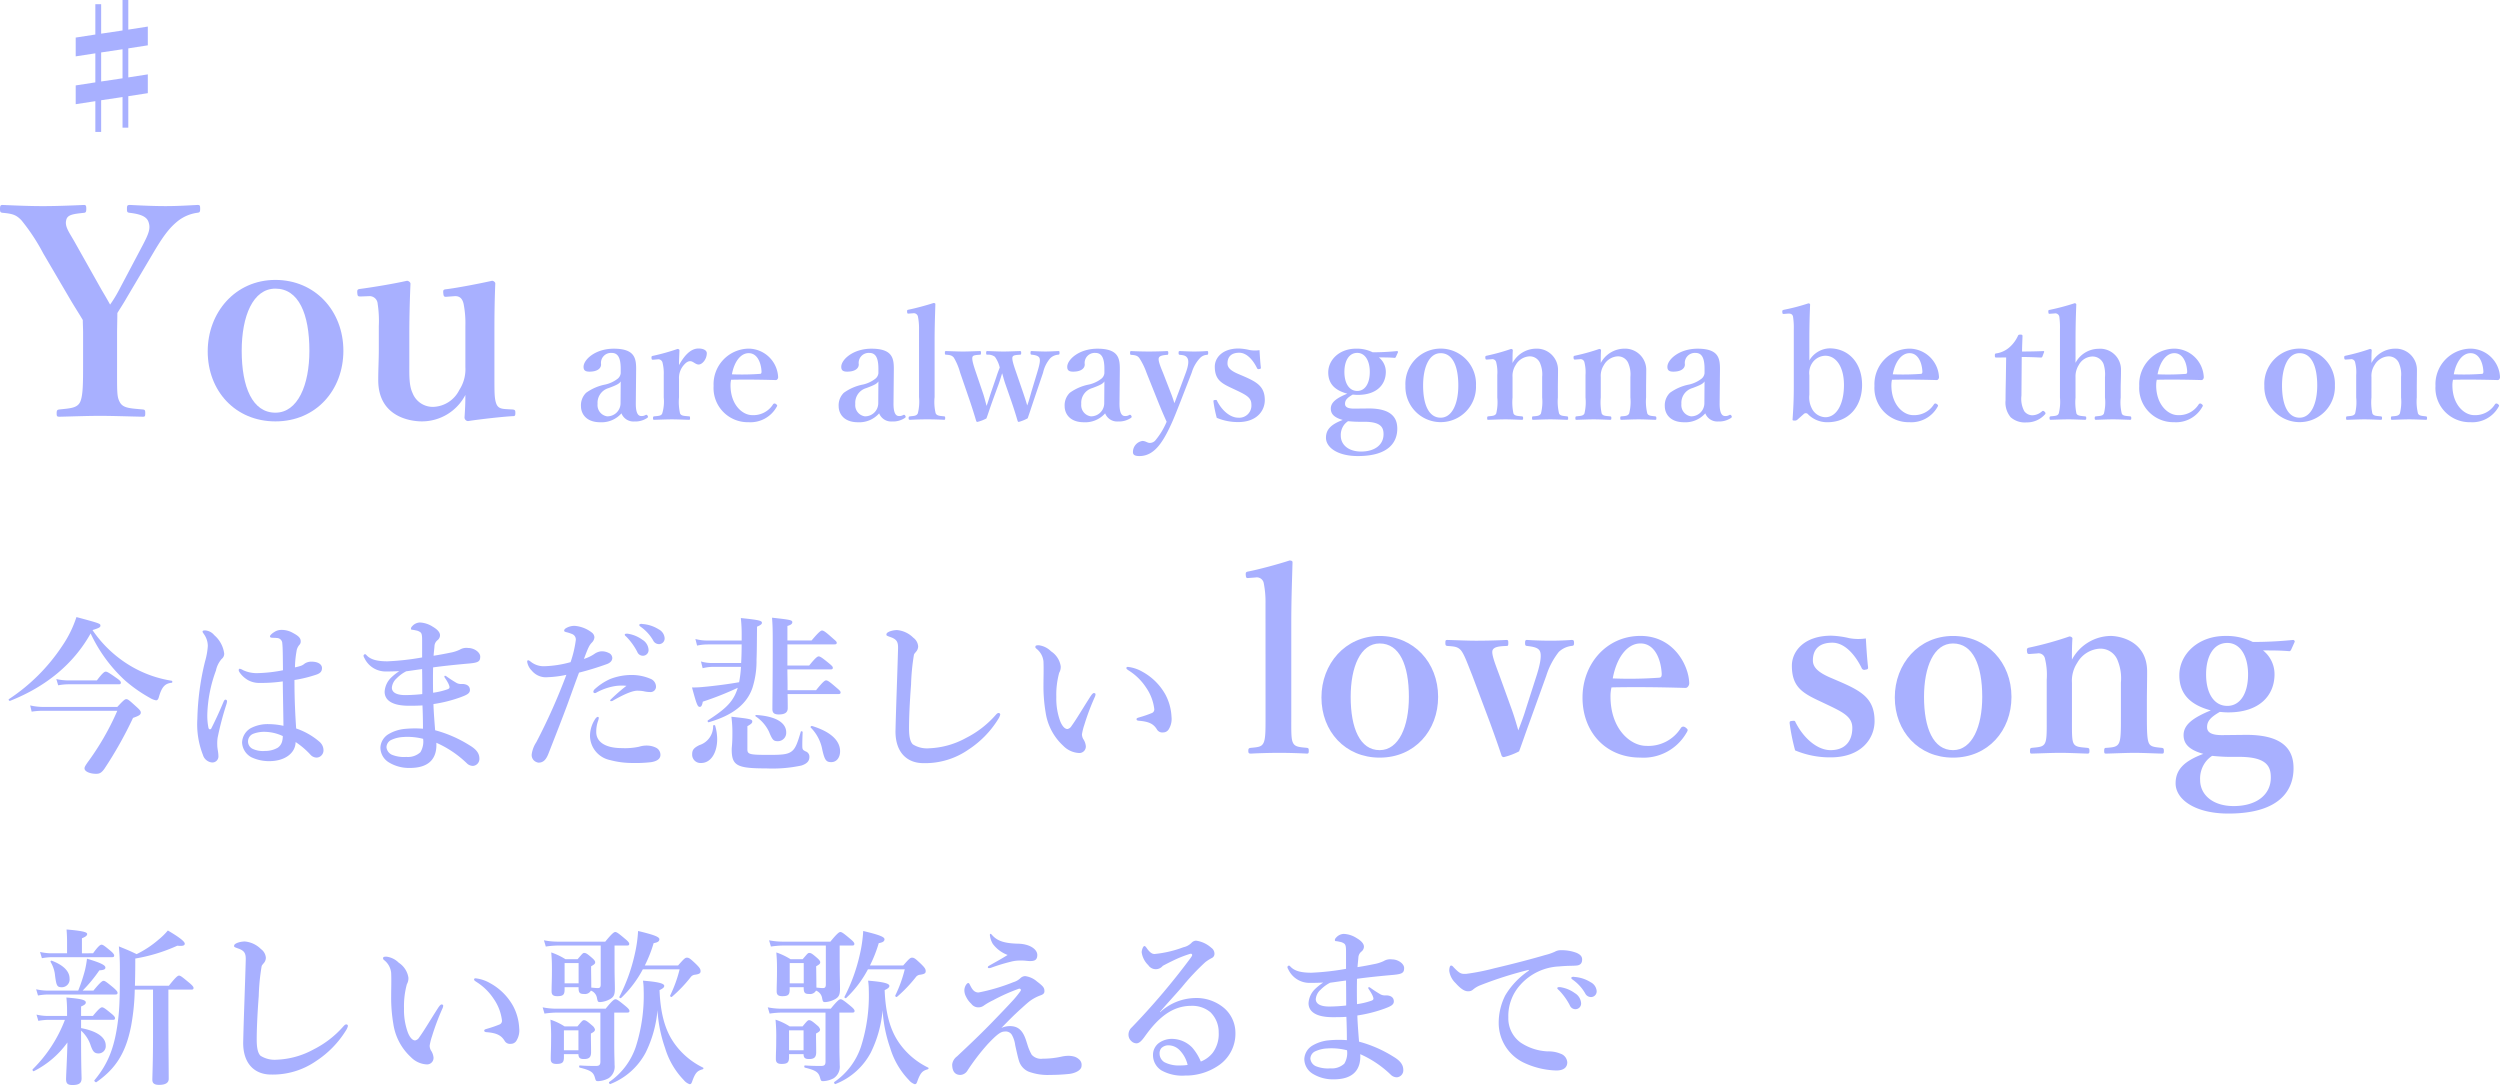 <svg xmlns="http://www.w3.org/2000/svg" width="430.296" height="186.753" viewBox="0 0 430.296 186.753">
  <g id="グループ_1402" data-name="グループ 1402" transform="translate(-45.783 -6069.345)">
    <path id="パス_23887" data-name="パス 23887" d="M20.084,1057.575c0-.7-.05-1.5-.05-2.15-.75-1.25-1.3-2.1-2.05-3.35l-4.75-8.1a34.083,34.083,0,0,0-3.751-5.7c-.9-.95-1.549-1.15-3.25-1.3-.35-.05-.45-.1-.45-.65,0-.6.1-.7.45-.7,2.351.1,4.651.2,6.951.2s4.8-.1,7.05-.2c.3,0,.4.1.4.649s-.1.651-.351.7c-1.85.2-2.9.3-3.1,1.25-.3,1.15.55,2.15,1.55,3.95l4.5,8c.651,1.1.951,1.6,1.5,2.6a20.829,20.829,0,0,0,1.451-2.351l4.15-7.85c1.1-2.1,1.4-2.95,1-4.05-.351-1-1.6-1.35-3.251-1.55-.35-.05-.449-.1-.449-.65,0-.6.05-.7.55-.7,1.9.1,4.1.2,6.1.2s3.551-.1,5.5-.2c.4,0,.45.1.45.649,0,.6-.1.651-.5.7a6.906,6.906,0,0,0-3.5,1.55c-1,.85-2,1.85-3.95,5.15l-4.65,7.85c-.651,1.151-1.1,1.8-1.651,2.7,0,.7-.049,2.65-.049,3.4v5.25c0,5-.05,5.7.45,6.651.55,1.1,1.8,1.1,4,1.3.349.05.4.15.4.65s-.051.6-.4.6c-2.551-.05-5.1-.15-7.4-.15-2.25,0-4.7.1-6.95.15-.45,0-.5-.1-.5-.6s.1-.6.45-.65c1.95-.2,3.1-.25,3.6-1.3.5-1.1.5-3.3.5-6.651Z" transform="translate(40 5068.998)" fill="#a8b0ff"/>
    <path id="パス_23888" data-name="パス 23888" d="M64.885,1060.725c0,6.7-4.65,12.151-11.7,12.151-6.9,0-11.651-5.251-11.651-12.051,0-6.7,4.75-12.3,11.651-12.3,6.8,0,11.7,5.3,11.7,12.2m-17.5,0c0,6.25,1.851,10.651,5.8,10.651,3.85,0,5.85-4.751,5.85-10.651,0-6.35-1.85-10.7-5.85-10.7-3.85,0-5.8,4.7-5.8,10.7" transform="translate(40 5068.998)" fill="#a8b0ff"/>
    <path id="パス_23889" data-name="パス 23889" d="M93.985,1070.825c.449.05.5.15.5.6,0,.5-.1.55-.45.55-1.851.1-5.8.55-7.7.85a.644.644,0,0,1-.6-.6c.1-1.45.149-2.5.149-3.9a8.434,8.434,0,0,1-7.5,4.55c-1.849,0-7.5-.7-7.5-7.1,0-1.9.1-3.45.1-5.351v-3.95a19.377,19.377,0,0,0-.2-3.85,1.4,1.4,0,0,0-1.551-1.3l-1.3.05c-.5,0-.6,0-.649-.55s0-.7.5-.75c2.25-.3,5.849-.9,8.05-1.4.25,0,.6.25.6.5-.15,3.55-.2,6.5-.2,8.75v5.25c0,1.751-.05,3.551.55,4.8a3.726,3.726,0,0,0,3.65,2.4,5.191,5.191,0,0,0,4.4-2.9,6.55,6.55,0,0,0,1.049-3.951v-7.05a17.518,17.518,0,0,0-.3-3.8c-.2-.9-.651-1.4-1.551-1.35l-1.35.1c-.45.05-.551-.05-.6-.6s0-.65.549-.7c2-.25,5.851-1,7.851-1.45.25,0,.55.25.55.45-.15,3.65-.15,6.55-.15,8.8v6.9c0,3.25,0,4.05.3,4.95.3.85.9.95,1.851,1Z" transform="translate(40 5068.998)" fill="#a8b0ff"/>
    <path id="パス_23890" data-name="パス 23890" d="M115.218,1069.665c-.027,1.664.337,2.288.935,2.288a1.3,1.3,0,0,0,.754-.182c.1-.052.234-.052.338.13s.1.26-.078.39a3.68,3.68,0,0,1-2.209.6,2.21,2.21,0,0,1-2.211-1.4,4.549,4.549,0,0,1-3.641,1.534c-2.547,0-3.328-1.586-3.328-2.756a3.007,3.007,0,0,1,.885-2.314,8.342,8.342,0,0,1,3.328-1.43,5.407,5.407,0,0,0,2.027-.936,1.406,1.406,0,0,0,.6-1.014v-.728c0-1.95-.494-2.756-1.56-2.756a1.725,1.725,0,0,0-1.82,1.976c0,.7-.65,1.248-2,1.248-.806,0-1.014-.312-1.014-.832,0-1.222,2-3.12,5.2-3.12,3.822,0,3.875,1.846,3.847,3.874Zm-2.6-3.666c-.261.39-.624.6-2.08,1.144a2.631,2.631,0,0,0-1.9,2.73,1.944,1.944,0,0,0,1.637,2.132,2.259,2.259,0,0,0,2.315-2.262Z" transform="translate(40 5068.998)" fill="#a8b0ff"/>
    <path id="パス_23891" data-name="パス 23891" d="M118.284,1062.255c-.285.026-.338,0-.363-.286s.025-.338.312-.39a36.822,36.822,0,0,0,4.16-1.17c.182,0,.338.1.338.234-.027.728-.078,1.508-.078,2.548.779-1.4,1.871-2.86,3.354-2.86.884,0,1.429.338,1.429.806,0,1.04-.779,1.95-1.4,1.95-.571,0-.936-.572-1.455-.572-.313,0-.676.13-1.2.78a3.358,3.358,0,0,0-.728,2.288v3.172a8.82,8.82,0,0,0,.182,2.756c.208.416.624.416,1.533.494.156,0,.183.052.183.338,0,.235-.052.26-.183.26-.987-.025-2.08-.078-2.938-.078-.883,0-2.08.053-3.042.078-.155,0-.208-.025-.208-.26,0-.286.053-.312.208-.338.781-.078,1.2-.078,1.378-.494a7.113,7.113,0,0,0,.26-2.756v-3.848a7.63,7.63,0,0,0-.207-2.132.744.744,0,0,0-.885-.572Z" transform="translate(40 5068.998)" fill="#a8b0ff"/>
    <path id="パス_23892" data-name="パス 23892" d="M131.518,1066.649c0,3.432,2.106,5.148,3.719,5.148a3.985,3.985,0,0,0,3.613-1.872.316.316,0,0,1,.26-.13.467.467,0,0,1,.234.1c.1.078.209.182.209.26a.806.806,0,0,1-.13.286,5.158,5.158,0,0,1-4.811,2.574,5.879,5.879,0,0,1-6.006-6.24,6.129,6.129,0,0,1,6.032-6.422,5.135,5.135,0,0,1,5.071,4.836.56.56,0,0,1-.13.442c-.131.156-.235.13-.391.13-2.625-.078-5.252-.1-7.566-.052a3.926,3.926,0,0,0-.1.936m5.1-1.95c.209-.026.234-.182.234-.416-.078-1.456-.7-3.146-2.21-3.146-1.4,0-2.5,1.508-2.885,3.64a43.322,43.322,0,0,0,4.861-.078" transform="translate(40 5068.998)" fill="#a8b0ff"/>
    <path id="パス_23893" data-name="パス 23893" d="M159.573,1069.665c-.027,1.664.337,2.288.935,2.288a1.3,1.3,0,0,0,.754-.182c.1-.052.234-.052.338.13s.1.26-.078.39a3.68,3.68,0,0,1-2.209.6,2.21,2.21,0,0,1-2.211-1.4,4.549,4.549,0,0,1-3.641,1.534c-2.547,0-3.328-1.586-3.328-2.756a3.007,3.007,0,0,1,.885-2.314,8.342,8.342,0,0,1,3.328-1.43,5.407,5.407,0,0,0,2.027-.936,1.406,1.406,0,0,0,.6-1.014v-.728c0-1.95-.494-2.756-1.56-2.756a1.725,1.725,0,0,0-1.82,1.976c0,.7-.65,1.248-2,1.248-.806,0-1.014-.312-1.014-.832,0-1.222,2-3.12,5.2-3.12,3.822,0,3.875,1.846,3.847,3.874Zm-2.6-3.666c-.261.39-.624.6-2.08,1.144a2.631,2.631,0,0,0-1.9,2.73,1.944,1.944,0,0,0,1.637,2.132,2.259,2.259,0,0,0,2.315-2.262Z" transform="translate(40 5068.998)" fill="#a8b0ff"/>
    <path id="パス_23894" data-name="パス 23894" d="M163.965,1057a10.209,10.209,0,0,0-.182-2.132.732.732,0,0,0-.857-.6l-.7.052c-.234.026-.285,0-.312-.286-.026-.312.027-.338.261-.39,1.065-.208,3.016-.728,4.289-1.144.182,0,.313.052.313.182-.053,1.95-.131,3.848-.131,6.4v9.62a8.216,8.216,0,0,0,.182,2.782c.208.416.624.443,1.456.52.157.027.182.079.182.312,0,.261-.051.287-.207.287-.963-.052-1.977-.079-2.834-.079-.91,0-2,.027-2.965.079-.234,0-.285-.052-.285-.287s.051-.285.26-.312c.8-.077,1.117-.1,1.326-.52a8.332,8.332,0,0,0,.207-2.782Z" transform="translate(40 5068.998)" fill="#a8b0ff"/>
    <path id="パス_23895" data-name="パス 23895" d="M181.906,1068c.286.858.468,1.378.676,2.132.286-.728.442-1.378.727-2.366l.989-3.276c.442-1.456.572-2.132.39-2.548-.181-.364-.754-.494-1.326-.546-.156-.026-.208-.052-.208-.313,0-.285.052-.312.208-.312.624.027,1.639.079,2.365.079.7,0,1.535-.052,2.237-.079.156,0,.182.053.182.312s-.052.287-.208.313a2.17,2.17,0,0,0-1.4.624,5.654,5.654,0,0,0-1.223,2.47l-1.611,4.758c-.494,1.482-.676,2.054-1.04,3.094a6.733,6.733,0,0,1-1.534.624c-.078,0-.157-.052-.208-.208-.234-.78-.443-1.534-1.066-3.354l-1.041-2.99c-.285-.832-.389-1.352-.545-1.82-.156.468-.26.884-.547,1.716l-1.091,2.99c-.624,1.742-.754,2.236-1.067,3.068a6.643,6.643,0,0,1-1.559.6c-.1,0-.157-.052-.208-.182-.286-.962-.573-1.9-1.067-3.38l-1.689-4.914a10.49,10.49,0,0,0-1.092-2.6c-.338-.39-.65-.442-1.326-.494-.156,0-.209-.026-.209-.338,0-.26.053-.287.234-.287.963.027,2.029.079,2.861.079.962,0,1.923-.052,2.938-.079.129,0,.182.027.182.312,0,.261-.053.313-.157.313-.7.052-1.195.078-1.3.364-.157.39.13,1.352.6,2.73l1.248,3.666c.234.728.389,1.378.572,2.054.26-.676.442-1.352.727-2.21l.937-2.73c.286-.884.416-1.17.6-1.664a5.115,5.115,0,0,0-.832-1.846,1.927,1.927,0,0,0-1.326-.364c-.131,0-.182-.052-.182-.313s.051-.312.208-.312c.962.027,1.95.079,2.782.079.858,0,1.9-.052,2.834-.079.156,0,.208.053.208.312s-.052.313-.208.313c-.728.052-1.144.078-1.275.364-.156.338.131,1.3.625,2.7Z" transform="translate(40 5068.998)" fill="#a8b0ff"/>
    <path id="パス_23896" data-name="パス 23896" d="M198.468,1069.665c-.026,1.664.338,2.288.935,2.288a1.3,1.3,0,0,0,.754-.182c.1-.052.234-.052.338.13s.105.26-.077.39a3.684,3.684,0,0,1-2.21.6,2.211,2.211,0,0,1-2.211-1.4,4.548,4.548,0,0,1-3.64,1.534c-2.548,0-3.328-1.586-3.328-2.756a3.013,3.013,0,0,1,.884-2.314,8.356,8.356,0,0,1,3.328-1.43,5.422,5.422,0,0,0,2.028-.936,1.4,1.4,0,0,0,.6-1.014v-.728c0-1.95-.494-2.756-1.561-2.756a1.726,1.726,0,0,0-1.82,1.976c0,.7-.65,1.248-2,1.248-.806,0-1.013-.312-1.013-.832,0-1.222,2-3.12,5.2-3.12,3.822,0,3.875,1.846,3.849,3.874Zm-2.6-3.666c-.26.39-.625.6-2.08,1.144a2.631,2.631,0,0,0-1.9,2.73,1.944,1.944,0,0,0,1.639,2.132,2.259,2.259,0,0,0,2.314-2.262Z" transform="translate(40 5068.998)" fill="#a8b0ff"/>
    <path id="パス_23897" data-name="パス 23897" d="M209,1069.379c-.623,1.586-1.144,2.938-1.689,4.108-1.483,3.2-2.965,5.356-5.409,5.356-.884,0-1.118-.26-1.118-.7a1.935,1.935,0,0,1,1.612-1.9c.6,0,.833.338,1.3.338a1.257,1.257,0,0,0,1.015-.52,12.586,12.586,0,0,0,1.871-3.12c-.52-1.17-.91-2.054-1.482-3.484l-1.976-4.94a11.617,11.617,0,0,0-1.248-2.548c-.286-.364-.6-.494-1.378-.546-.13,0-.208-.026-.208-.338,0-.26.052-.312.208-.312.988.052,2.158.078,3.016.078.91,0,2.132-.026,3.121-.078.156,0,.233.052.233.312,0,.312-.077.338-.208.338-.7.052-1.248.156-1.4.468-.182.364.1,1.2.7,2.626l1.352,3.484a17.914,17.914,0,0,1,.6,1.742c.208-.468.338-.884.7-1.82l1.275-3.432c.494-1.352.519-2.106.26-2.522-.235-.39-.6-.494-1.274-.546-.183-.026-.234-.078-.234-.338s.051-.312.259-.312c.7.026,1.69.078,2.393.078.754,0,1.482-.026,2.209-.078.183,0,.234.026.234.312s-.051.312-.234.338a1.778,1.778,0,0,0-1.144.52,6.254,6.254,0,0,0-1.456,2.548Z" transform="translate(40 5068.998)" fill="#a8b0ff"/>
    <path id="パス_23898" data-name="パス 23898" d="M217.889,1067.195c-1.9-.884-3.017-1.508-3.017-3.744,0-1.456,1.222-3.12,4.109-3.12a9.271,9.271,0,0,1,1.871.26,5.343,5.343,0,0,0,1.717.026c.051.91.13,2.158.234,3.016,0,.156-.053.208-.287.234a.3.3,0,0,1-.389-.182c-.7-1.43-1.795-2.626-3.043-2.626-1.456,0-2.027.78-2.027,1.846,0,.728.571,1.274,1.949,1.846l.91.39c2.262.988,3.563,1.768,3.563,4.082,0,1.794-1.352,3.77-4.576,3.77a9.337,9.337,0,0,1-3.693-.728,21.2,21.2,0,0,1-.571-2.834c0-.182.025-.208.26-.234.26-.026.285-.026.363.156.858,1.69,2.289,2.886,3.641,2.886a2.091,2.091,0,0,0,2.261-2.314c0-1.118-.883-1.586-2.392-2.314Z" transform="translate(40 5068.998)" fill="#a8b0ff"/>
    <path id="パス_23899" data-name="パス 23899" d="M241.237,1070.653c4.523-.052,5.044,2.054,5.044,3.484,0,2.106-1.248,4.706-6.787,4.706-3.484,0-5.486-1.482-5.486-3.146,0-1.43.885-2.314,2.887-3.068-1.586-.442-2.055-1.118-2.055-1.95,0-1.066.936-1.794,2.834-2.574-1.924-.52-3.275-1.534-3.275-3.666s1.9-4.082,4.783-4.082a6.131,6.131,0,0,1,2.86.624,41.19,41.19,0,0,0,4.187-.208.177.177,0,0,1,.181.182l-.363.806c-.053.1-.1.182-.209.182-.935-.078-1.664-.078-2.73-.078a3.153,3.153,0,0,1,1.2,2.47c0,2.236-1.586,3.978-4.811,3.978-.312,0-.624-.026-.884-.052-.883.52-1.326.91-1.326,1.586,0,.624.6.832,1.56.832Zm-1.664,2.288c-.547,0-1.248-.052-1.768-.1a3.038,3.038,0,0,0-.547.468,2.893,2.893,0,0,0-.7,2.028c0,1.586,1.352,2.73,3.483,2.73,2.445,0,3.874-1.222,3.874-2.964,0-1.092-.338-2.158-3.3-2.158Zm-2.393-8.58c0,1.976.832,3.276,2.211,3.276,1.326,0,2.158-1.274,2.158-3.276,0-1.95-.832-3.276-2.158-3.276-1.431,0-2.211,1.378-2.211,3.276" transform="translate(40 5068.998)" fill="#a8b0ff"/>
    <path id="パス_23900" data-name="パス 23900" d="M259.827,1066.7a6.075,6.075,0,1,1-12.143.052,6.079,6.079,0,1,1,12.143-.052m-9.1,0c0,3.25.961,5.538,3.016,5.538,2,0,3.042-2.47,3.042-5.538,0-3.3-.962-5.564-3.042-5.564-2,0-3.016,2.444-3.016,5.564" transform="translate(40 5068.998)" fill="#a8b0ff"/>
    <path id="パス_23901" data-name="パス 23901" d="M261.8,1062.229c-.261.026-.339,0-.364-.286s.025-.338.312-.39a35.119,35.119,0,0,0,4.108-1.144c.156,0,.312.1.312.208-.053.728-.053,1.534-.053,2.21a4.644,4.644,0,0,1,4.032-2.47,3.646,3.646,0,0,1,3.8,3.718c0,.962-.026,2.262-.026,2.886v1.794a8.58,8.58,0,0,0,.208,2.756c.183.39.6.416,1.353.494.156.026.207.078.207.312s-.026.287-.207.287c-.963-.026-1.951-.079-2.834-.079-.91,0-1.977.053-2.965.079-.182,0-.207-.052-.207-.287,0-.259.051-.312.207-.312.7-.051,1.118-.078,1.326-.494a8.112,8.112,0,0,0,.208-2.756v-3.536a4.882,4.882,0,0,0-.311-2.236,1.912,1.912,0,0,0-1.9-1.3,2.9,2.9,0,0,0-2.34,1.482,3.4,3.4,0,0,0-.547,2.08v3.51a9.274,9.274,0,0,0,.157,2.756c.209.416.625.416,1.429.494.183.026.235.053.235.312s-.052.287-.235.287c-.909-.026-1.923-.079-2.781-.079-.935,0-2,.053-2.99.079-.156,0-.182-.052-.182-.287,0-.259.052-.286.182-.312.754-.078,1.17-.078,1.378-.494a8.383,8.383,0,0,0,.182-2.756v-3.848a7.05,7.05,0,0,0-.182-2.184.679.679,0,0,0-.806-.546Z" transform="translate(40 5068.998)" fill="#a8b0ff"/>
    <path id="パス_23902" data-name="パス 23902" d="M276.987,1062.229c-.261.026-.338,0-.365-.286s.027-.338.312-.39a35.184,35.184,0,0,0,4.109-1.144c.155,0,.311.1.311.208-.052.728-.052,1.534-.052,2.21a4.643,4.643,0,0,1,4.031-2.47,3.647,3.647,0,0,1,3.8,3.718c0,.962-.028,2.262-.028,2.886v1.794a8.6,8.6,0,0,0,.209,2.756c.182.39.6.416,1.352.494.156.026.208.078.208.312s-.027.287-.208.287c-.962-.026-1.949-.079-2.834-.079-.91,0-1.977.053-2.965.079-.182,0-.207-.052-.207-.287,0-.259.052-.312.207-.312.7-.051,1.119-.078,1.326-.494a8.075,8.075,0,0,0,.209-2.756v-3.536a4.869,4.869,0,0,0-.312-2.236,1.911,1.911,0,0,0-1.9-1.3,2.9,2.9,0,0,0-2.34,1.482,3.4,3.4,0,0,0-.546,2.08v3.51a9.235,9.235,0,0,0,.157,2.756c.208.416.624.416,1.43.494.182.026.234.053.234.312s-.052.287-.234.287c-.91-.026-1.924-.079-2.783-.079-.935,0-2,.053-2.99.079-.156,0-.182-.052-.182-.287,0-.259.053-.286.182-.312.754-.078,1.17-.078,1.379-.494a8.424,8.424,0,0,0,.181-2.756v-3.848a7.088,7.088,0,0,0-.181-2.184.68.68,0,0,0-.807-.546Z" transform="translate(40 5068.998)" fill="#a8b0ff"/>
    <path id="パス_23903" data-name="パス 23903" d="M301.764,1069.665c-.026,1.664.338,2.288.936,2.288a1.3,1.3,0,0,0,.754-.182c.1-.052.233-.052.339.13s.1.26-.078.39a3.69,3.69,0,0,1-2.211.6,2.211,2.211,0,0,1-2.21-1.4,4.551,4.551,0,0,1-3.64,1.534c-2.549,0-3.328-1.586-3.328-2.756a3.01,3.01,0,0,1,.884-2.314,8.349,8.349,0,0,1,3.328-1.43,5.439,5.439,0,0,0,2.028-.936,1.4,1.4,0,0,0,.6-1.014v-.728c0-1.95-.494-2.756-1.561-2.756a1.726,1.726,0,0,0-1.82,1.976c0,.7-.649,1.248-2,1.248-.8,0-1.013-.312-1.013-.832,0-1.222,2-3.12,5.2-3.12,3.821,0,3.873,1.846,3.847,3.874Zm-2.6-3.666c-.26.39-.624.6-2.08,1.144a2.632,2.632,0,0,0-1.9,2.73,1.945,1.945,0,0,0,1.639,2.132,2.26,2.26,0,0,0,2.315-2.262Z" transform="translate(40 5068.998)" fill="#a8b0ff"/>
    <path id="パス_23904" data-name="パス 23904" d="M317.207,1062.385a4.182,4.182,0,0,1,3.459-2.08c3.353,0,5.615,2.574,5.615,6.292,0,3.64-2.236,6.422-5.953,6.422a4.619,4.619,0,0,1-3.433-1.456.507.507,0,0,0-.6,0l-1.144,1.014a.66.66,0,0,1-.52.156c-.285,0-.338-.052-.312-.234.13-1.872.208-3.276.208-5.746v-9.672a12.581,12.581,0,0,0-.13-2.237c-.1-.442-.416-.546-.858-.52l-.65.053c-.26.025-.312,0-.338-.312-.026-.287.026-.312.234-.391a34.665,34.665,0,0,0,4.264-1.118c.156,0,.287.1.287.208-.078,1.794-.131,3.823-.131,6.371Zm0,5.9a4.111,4.111,0,0,0,.391,2.288,2.7,2.7,0,0,0,2.365,1.586c1.925,0,3.2-2.262,3.2-5.538,0-3.25-1.431-5.044-3.2-5.044a2.788,2.788,0,0,0-2.314,1.326,3.058,3.058,0,0,0-.442,2.028Z" transform="translate(40 5068.998)" fill="#a8b0ff"/>
    <path id="パス_23905" data-name="パス 23905" d="M331.324,1066.649c0,3.432,2.108,5.148,3.719,5.148a3.987,3.987,0,0,0,3.614-1.872.316.316,0,0,1,.26-.13.461.461,0,0,1,.233.1c.106.078.209.182.209.26a.806.806,0,0,1-.13.286,5.156,5.156,0,0,1-4.81,2.574,5.88,5.88,0,0,1-6.007-6.24,6.129,6.129,0,0,1,6.033-6.422,5.136,5.136,0,0,1,5.071,4.836.558.558,0,0,1-.131.442c-.129.156-.235.13-.39.13-2.626-.078-5.253-.1-7.566-.052a3.866,3.866,0,0,0-.1.936m5.1-1.95c.208-.026.233-.182.233-.416-.077-1.456-.7-3.146-2.209-3.146-1.4,0-2.5,1.508-2.886,3.64a43.34,43.34,0,0,0,4.862-.078" transform="translate(40 5068.998)" fill="#a8b0ff"/>
    <path id="パス_23906" data-name="パス 23906" d="M349.42,1061.891c-.234,0-.285-.052-.285-.364,0-.26.025-.338.31-.364a4.418,4.418,0,0,0,2.289-1.118,5.837,5.837,0,0,0,1.352-1.846c.078-.208.156-.26.442-.26.312,0,.365.078.365.26-.027.858-.078,1.846-.078,2.652,1.169,0,2.6-.026,3.691-.078.1,0,.131.078.1.182l-.286.754a.257.257,0,0,1-.259.182c-.963-.052-2.184-.1-3.3-.1l-.051,6.656a4.483,4.483,0,0,0,.493,2.678,1.744,1.744,0,0,0,1.4.7,2.565,2.565,0,0,0,1.665-.7c.129-.1.259-.078.416.078s.259.286.051.494a4.135,4.135,0,0,1-3.146,1.352,3.681,3.681,0,0,1-2.73-.883,3.936,3.936,0,0,1-.883-2.913c0-1.248.025-2.418.051-3.666l.052-3.718Z" transform="translate(40 5068.998)" fill="#a8b0ff"/>
    <path id="パス_23907" data-name="パス 23907" d="M363.018,1062.8a4.513,4.513,0,0,1,3.927-2.418,3.59,3.59,0,0,1,3.9,3.692c0,1.43-.051,2.262-.051,2.938v1.768a8.079,8.079,0,0,0,.182,2.73c.156.416.65.416,1.43.494.156.026.208.078.208.312,0,.26-.052.286-.234.286-.988-.026-2.029-.078-2.886-.078-.962,0-1.95.052-2.912.078-.209,0-.26-.026-.26-.286s.051-.286.234-.312c.754-.078,1.17-.078,1.352-.494a7.673,7.673,0,0,0,.181-2.73v-3.536a5.929,5.929,0,0,0-.234-2.21,2.031,2.031,0,0,0-1.975-1.326,2.762,2.762,0,0,0-2.314,1.482,3.676,3.676,0,0,0-.547,2.08v3.51a9.312,9.312,0,0,0,.156,2.73c.156.364.573.416,1.43.494.209.026.261.052.261.286,0,.26-.052.312-.261.312-.961-.026-1.9-.078-2.756-.078-.935,0-2.08.052-3.094.078-.156,0-.208-.052-.208-.312,0-.208.052-.26.208-.286.807-.078,1.2-.078,1.378-.494a8.1,8.1,0,0,0,.208-2.73v-11.752a14.327,14.327,0,0,0-.1-2.106.71.71,0,0,0-.859-.624l-.727.052c-.26.026-.287,0-.313-.312-.025-.286,0-.312.26-.364a40.642,40.642,0,0,0,4.291-1.145c.1,0,.26.13.26.208-.078,1.925-.131,3.823-.131,6.345Z" transform="translate(40 5068.998)" fill="#a8b0ff"/>
    <path id="パス_23908" data-name="パス 23908" d="M376.9,1066.649c0,3.432,2.106,5.148,3.718,5.148a3.988,3.988,0,0,0,3.614-1.872.319.319,0,0,1,.26-.13.467.467,0,0,1,.234.1c.1.078.208.182.208.26a.8.8,0,0,1-.129.286,5.158,5.158,0,0,1-4.811,2.574,5.879,5.879,0,0,1-6.006-6.24,6.129,6.129,0,0,1,6.031-6.422,5.135,5.135,0,0,1,5.071,4.836.566.566,0,0,1-.128.442c-.132.156-.236.13-.392.13-2.625-.078-5.252-.1-7.565-.052a3.815,3.815,0,0,0-.1.936m5.1-1.95c.207-.026.233-.182.233-.416-.078-1.456-.7-3.146-2.211-3.146-1.4,0-2.5,1.508-2.884,3.64A43.352,43.352,0,0,0,382,1064.7" transform="translate(40 5068.998)" fill="#a8b0ff"/>
    <path id="パス_23909" data-name="パス 23909" d="M407.661,1066.7a6.075,6.075,0,1,1-12.143.052,6.079,6.079,0,1,1,12.143-.052m-9.1,0c0,3.25.963,5.538,3.018,5.538,2,0,3.041-2.47,3.041-5.538,0-3.3-.961-5.564-3.041-5.564-2,0-3.018,2.444-3.018,5.564" transform="translate(40 5068.998)" fill="#a8b0ff"/>
    <path id="パス_23910" data-name="パス 23910" d="M409.635,1062.229c-.26.026-.338,0-.363-.286s.025-.338.311-.39a35.185,35.185,0,0,0,4.109-1.144c.156,0,.312.1.312.208-.053.728-.053,1.534-.053,2.21a4.643,4.643,0,0,1,4.031-2.47,3.646,3.646,0,0,1,3.8,3.718c0,.962-.026,2.262-.026,2.886v1.794a8.624,8.624,0,0,0,.207,2.756c.183.39.6.416,1.353.494.156.026.208.078.208.312s-.026.287-.208.287c-.962-.026-1.95-.079-2.834-.079-.91,0-1.976.053-2.964.079-.182,0-.209-.052-.209-.287,0-.259.053-.312.209-.312.7-.051,1.117-.078,1.326-.494a8.149,8.149,0,0,0,.207-2.756v-3.536a4.868,4.868,0,0,0-.311-2.236,1.91,1.91,0,0,0-1.9-1.3,2.9,2.9,0,0,0-2.34,1.482,3.4,3.4,0,0,0-.547,2.08v3.51a9.272,9.272,0,0,0,.157,2.756c.208.416.624.416,1.429.494.182.026.235.053.235.312s-.053.287-.235.287c-.91-.026-1.923-.079-2.781-.079-.936,0-2,.053-2.99.079-.156,0-.183-.052-.183-.287,0-.259.052-.286.183-.312.754-.078,1.17-.078,1.377-.494a8.355,8.355,0,0,0,.182-2.756v-3.848a7.05,7.05,0,0,0-.182-2.184.678.678,0,0,0-.8-.546Z" transform="translate(40 5068.998)" fill="#a8b0ff"/>
    <path id="パス_23911" data-name="パス 23911" d="M427.887,1066.649c0,3.432,2.108,5.148,3.719,5.148a3.987,3.987,0,0,0,3.614-1.872.316.316,0,0,1,.26-.13.461.461,0,0,1,.233.1c.106.078.209.182.209.26a.806.806,0,0,1-.13.286,5.156,5.156,0,0,1-4.81,2.574,5.88,5.88,0,0,1-6.007-6.24,6.129,6.129,0,0,1,6.033-6.422,5.136,5.136,0,0,1,5.071,4.836.557.557,0,0,1-.131.442c-.129.156-.235.13-.39.13-2.626-.078-5.253-.1-7.566-.052a3.864,3.864,0,0,0-.105.936m5.1-1.95c.208-.026.233-.182.233-.416-.077-1.456-.7-3.146-2.209-3.146-1.4,0-2.5,1.508-2.886,3.64a43.34,43.34,0,0,0,4.862-.078" transform="translate(40 5068.998)" fill="#a8b0ff"/>
    <path id="パス_23912" data-name="パス 23912" d="M19.738,1178.932c0,5.087.087,6.453.087,7.035,0,.843-.494,1.133-1.57,1.133-.813,0-1.1-.261-1.1-1.017,0-.7.175-3.43.232-6.308a15.883,15.883,0,0,1-5.784,4.942c-.116.058-.291-.2-.2-.32a23.841,23.841,0,0,0,5.553-8.517H14.157a10.619,10.619,0,0,0-1.774.175l-.319-1.076a8.775,8.775,0,0,0,1.977.233h3.285v-.872a22.416,22.416,0,0,0-.116-2.3c2.47.2,3.342.407,3.342.843,0,.262-.2.436-.814.7v1.628h2.035c1.017-1.25,1.366-1.483,1.569-1.483.262,0,.581.233,1.57,1.047.436.349.669.61.669.814s-.087.29-.378.29H19.738v1.424c2.791.524,4.244,1.6,4.244,2.995a1.25,1.25,0,0,1-1.221,1.366c-.7,0-.988-.291-1.366-1.366a5.858,5.858,0,0,0-1.657-2.559Zm-.494-8.081a28.924,28.924,0,0,0,1.163-3.517,17.143,17.143,0,0,0,.348-1.976c2.268.668,3.168,1.1,3.168,1.511,0,.32-.232.436-1.045.494A24.23,24.23,0,0,1,20,1170.851h1.86c1.191-1.453,1.541-1.685,1.744-1.685.262,0,.552.232,1.686,1.162.494.436.726.7.726.9s-.087.291-.377.291h-11.6a10.07,10.07,0,0,0-1.715.174l-.321-1.075a9.073,9.073,0,0,0,2.006.232Zm-1.918-8.342c0-.756-.03-1.454-.088-2.18,3.169.261,3.547.523,3.547.785s-.291.494-.9.726v2.587H21.8c.9-1.25,1.25-1.482,1.454-1.482.262,0,.552.232,1.54,1.046.408.349.64.611.64.814s-.087.291-.378.291H14.738a10.4,10.4,0,0,0-1.744.174l-.32-1.075a8.83,8.83,0,0,0,1.977.232h2.675Zm-.872,7.761c-.844,0-.96-.232-1.193-1.977a5.469,5.469,0,0,0-.756-2.354c-.086-.116.059-.291.2-.233,2,.756,3.051,1.832,3.051,3.053a1.344,1.344,0,0,1-1.307,1.511m12.528.407a38.474,38.474,0,0,1-.61,6.162c-.931,4.884-2.791,7.529-5.989,9.767-.116.088-.436-.2-.348-.319,2.441-2.936,3.6-5.872,4.156-11.075.232-2.239.232-4.913.232-8.169,0-1.569-.057-2.383-.173-3.807,1.394.581,1.685.668,3.051,1.337a17.4,17.4,0,0,0,3.78-2.5,11.745,11.745,0,0,0,1.6-1.57c1.977,1.163,2.907,1.89,2.907,2.268,0,.261-.2.465-1.279.348a29.089,29.089,0,0,1-7.238,2.21v.7c0,1.512-.029,2.82-.059,3.983h5.843c1.192-1.512,1.541-1.745,1.744-1.745.262,0,.553.233,1.744,1.221.524.436.756.7.756.9s-.087.291-.378.291H34.766v5.407c0,3.749.058,8.4.058,9.941,0,.727-.611,1.046-1.656,1.046-.756,0-1.164-.232-1.164-.872,0-.726.117-2.965.117-7.441v-8.081Z" transform="translate(40 5068.998)" fill="#a8b0ff"/>
    <path id="パス_23913" data-name="パス 23913" d="M50.812,1166.665a37.358,37.358,0,0,0-.494,5.116c-.233,3.052-.349,5.7-.349,7.529,0,1.511.233,2.354.668,2.761a4.591,4.591,0,0,0,2.791.669,14.284,14.284,0,0,0,6.337-1.773,16.91,16.91,0,0,0,5.087-3.925c.174-.2.349-.377.523-.377a.274.274,0,0,1,.291.29,2.714,2.714,0,0,1-.378.814,16.839,16.839,0,0,1-5.058,5.174,13.081,13.081,0,0,1-7.761,2.355c-3.053,0-4.913-2.093-4.826-5.669.117-4.854.32-9.621.437-14.039.029-1.076-.175-1.541-1.105-1.919-.814-.291-.9-.32-.9-.494,0-.262.2-.378.494-.523a3.873,3.873,0,0,1,1.337-.262A4.5,4.5,0,0,1,50.7,1163.7a2.033,2.033,0,0,1,.843,1.483,1.423,1.423,0,0,1-.408.988c-.116.174-.261.262-.319.494" transform="translate(40 5068.998)" fill="#a8b0ff"/>
    <path id="パス_23914" data-name="パス 23914" d="M80.113,1178.786a10.128,10.128,0,0,0-.378,1.541,1.769,1.769,0,0,0,.2.785,2.665,2.665,0,0,1,.466,1.25,1.12,1.12,0,0,1-1.1,1.192,4.089,4.089,0,0,1-2.791-1.25,9.7,9.7,0,0,1-3.024-5.7,27.153,27.153,0,0,1-.377-4.767c0-1.25.058-2.616,0-4.04a3.156,3.156,0,0,0-1.192-2.18c-.146-.146-.2-.146-.2-.32,0-.233.116-.291.61-.291a3.649,3.649,0,0,1,2.093,1.047,3.736,3.736,0,0,1,1.657,2.558,2.028,2.028,0,0,1-.262,1.133,14.3,14.3,0,0,0-.494,4.186,11.328,11.328,0,0,0,.64,4.07c.319.843.784,1.424,1.278,1.424a1.075,1.075,0,0,0,.7-.523c.9-1.25,1.657-2.587,3.255-5.087.234-.349.437-.581.582-.581s.29.058.29.2a1.2,1.2,0,0,1-.116.465,40.632,40.632,0,0,0-1.831,4.883M90.2,1169.6a10.023,10.023,0,0,1,3.9,3.9,8.989,8.989,0,0,1,1.046,3.808,3.352,3.352,0,0,1-.436,2.093,1.117,1.117,0,0,1-1.017.61,1.057,1.057,0,0,1-1.076-.552c-.523-.814-1.191-1.308-3.052-1.453-.348-.029-.436-.117-.436-.291s.262-.233.553-.32a20.07,20.07,0,0,0,2.035-.7.67.67,0,0,0,.465-.7,8.175,8.175,0,0,0-1.4-3.692,9.816,9.816,0,0,0-3.023-2.965c-.2-.145-.378-.232-.378-.407,0-.145.117-.2.261-.2a6.434,6.434,0,0,1,2.559.872" transform="translate(40 5068.998)" fill="#a8b0ff"/>
    <path id="パス_23915" data-name="パス 23915" d="M111.506,1179.921c0,2.122.059,3.11.059,3.749a2.374,2.374,0,0,1-1.047,2.268,4.161,4.161,0,0,1-1.773.494c-.378,0-.407-.058-.553-.552-.261-.989-.726-1.308-2.616-1.774-.145-.029-.145-.377,0-.377,1.221.087,2.035.087,2.791.087.552,0,.756-.175.756-.756v-8.43h-7.471a15.942,15.942,0,0,0-2.151.175l-.319-1.076a12.555,12.555,0,0,0,2.383.233h8.458c1.134-1.4,1.483-1.628,1.687-1.628.262,0,.581.232,1.686,1.134.494.407.726.668.726.872s-.087.29-.378.29h-2.238Zm-3.983-12.616c0,.32.03,1.977.03,3.023.582.058.9.087,1.1.087.408,0,.524-.174.524-.668v-6.657h-7.3a15.8,15.8,0,0,0-2.152.175l-.319-1.076a12.557,12.557,0,0,0,2.384.233h8.168c1.162-1.425,1.512-1.657,1.715-1.657.261,0,.581.232,1.685,1.163.494.407.727.668.727.872s-.087.29-.378.29h-2.15v3.576c0,1.686.057,2.965.057,3.837,0,1.017-.174,1.424-.813,1.8a4.031,4.031,0,0,1-1.744.523c-.349,0-.408-.087-.524-.7a1.652,1.652,0,0,0-1.046-1.279,1.144,1.144,0,0,1-1.163.582c-.756,0-.959-.2-.959-1.076v-.087H102.96v.378c0,.93-.262,1.163-1.278,1.163-.669,0-.96-.233-.96-.814,0-1.25.058-1.715.058-3.837,0-1.308-.029-1.715-.116-2.878a11.731,11.731,0,0,1,2.442,1.163H105.2c.727-.843.9-1.076,1.105-1.076.32,0,.494.088,1.366.843.466.407.553.611.553.756,0,.262-.146.378-.7.7Zm-4.679,14.476v.523c0,.9-.262,1.163-1.279,1.163-.7,0-.989-.233-.989-.843,0-1.163.059-1.6.059-3.285a30.884,30.884,0,0,0-.116-3.488,10.38,10.38,0,0,1,2.441,1.163h2.209c.7-.843.9-1.076,1.1-1.076.292,0,.524.117,1.455.93a1.249,1.249,0,0,1,.464.669c0,.262-.145.407-.7.7v.523c0,.552.028,1.6.028,2.674,0,.872-.319,1.192-1.22,1.192-.7,0-.93-.2-.959-.843Zm2.5-4.1h-2.5v3.43h2.5Zm.029-11.569H102.96v3.488h2.413Zm16.307,13.575a13,13,0,0,0,5.116,4.418c.116.059.059.262-.087.291-.931.262-1.25.611-1.773,2.035-.146.436-.233.523-.465.523a2.218,2.218,0,0,1-.989-.7,13.565,13.565,0,0,1-3.226-5.523,24.082,24.082,0,0,1-1.309-6.512,20.428,20.428,0,0,1-2.034,7.3,11.683,11.683,0,0,1-6.075,5.407c-.146.058-.32-.262-.2-.349a11.969,11.969,0,0,0,4.593-6.1,29.063,29.063,0,0,0,1.338-9.8,10.91,10.91,0,0,0-.118-1.54c2.53.2,3.663.465,3.663.9,0,.261-.261.465-.813.726.144,3.721.843,6.657,2.383,8.924m-5.261-12.5a18.974,18.974,0,0,1-3.75,4.941c-.116.088-.349-.087-.291-.2a30.143,30.143,0,0,0,2.645-7.3,23.3,23.3,0,0,0,.582-4.041c2.791.669,3.663,1.018,3.663,1.425,0,.349-.291.552-.989.668a22.893,22.893,0,0,1-1.511,3.837h5.726c1.018-1.162,1.221-1.337,1.512-1.337.377,0,.581.175,1.453.988.784.756.9.989.9,1.338,0,.319-.145.494-.96.61a1.024,1.024,0,0,0-.755.436,23.907,23.907,0,0,1-3.227,3.372c-.116.087-.349-.087-.29-.233a22.534,22.534,0,0,0,1.628-4.505Z" transform="translate(40 5068.998)" fill="#a8b0ff"/>
    <path id="パス_23916" data-name="パス 23916" d="M150.254,1179.921c0,2.122.059,3.11.059,3.749a2.374,2.374,0,0,1-1.047,2.268,4.161,4.161,0,0,1-1.773.494c-.378,0-.407-.058-.553-.552-.261-.989-.726-1.308-2.616-1.774-.145-.029-.145-.377,0-.377,1.221.087,2.035.087,2.791.087.552,0,.756-.175.756-.756v-8.43H140.4a15.942,15.942,0,0,0-2.151.175l-.319-1.076a12.555,12.555,0,0,0,2.383.233h8.458c1.134-1.4,1.483-1.628,1.687-1.628.262,0,.581.232,1.686,1.134.494.407.726.668.726.872s-.087.29-.378.29h-2.238Zm-3.983-12.616c0,.32.03,1.977.03,3.023.582.058.9.087,1.1.087.408,0,.524-.174.524-.668v-6.657h-7.3a15.8,15.8,0,0,0-2.152.175l-.319-1.076a12.557,12.557,0,0,0,2.384.233h8.168c1.162-1.425,1.512-1.657,1.715-1.657.261,0,.581.232,1.685,1.163.494.407.727.668.727.872s-.087.29-.378.29h-2.15v3.576c0,1.686.057,2.965.057,3.837,0,1.017-.174,1.424-.813,1.8a4.031,4.031,0,0,1-1.744.523c-.349,0-.408-.087-.524-.7a1.652,1.652,0,0,0-1.046-1.279,1.144,1.144,0,0,1-1.163.582c-.756,0-.959-.2-.959-1.076v-.087h-2.413v.378c0,.93-.262,1.163-1.278,1.163-.669,0-.96-.233-.96-.814,0-1.25.058-1.715.058-3.837,0-1.308-.029-1.715-.116-2.878a11.731,11.731,0,0,1,2.442,1.163h2.092c.727-.843.9-1.076,1.1-1.076.32,0,.494.088,1.366.843.466.407.553.611.553.756,0,.262-.146.378-.7.7Zm-4.679,14.476v.523c0,.9-.262,1.163-1.279,1.163-.7,0-.989-.233-.989-.843,0-1.163.059-1.6.059-3.285a30.886,30.886,0,0,0-.116-3.488,10.38,10.38,0,0,1,2.441,1.163h2.209c.7-.843.9-1.076,1.1-1.076.292,0,.524.117,1.455.93a1.249,1.249,0,0,1,.464.669c0,.262-.145.407-.7.7v.523c0,.552.028,1.6.028,2.674,0,.872-.319,1.192-1.22,1.192-.7,0-.93-.2-.959-.843Zm2.5-4.1h-2.5v3.43h2.5Zm.029-11.569h-2.413v3.488h2.413Zm16.307,13.575a13,13,0,0,0,5.116,4.418c.116.059.059.262-.087.291-.931.262-1.25.611-1.773,2.035-.146.436-.233.523-.465.523a2.218,2.218,0,0,1-.989-.7,13.565,13.565,0,0,1-3.226-5.523,24.082,24.082,0,0,1-1.309-6.512,20.428,20.428,0,0,1-2.034,7.3,11.683,11.683,0,0,1-6.075,5.407c-.146.058-.32-.262-.2-.349a11.969,11.969,0,0,0,4.593-6.1,29.064,29.064,0,0,0,1.338-9.8,10.911,10.911,0,0,0-.118-1.54c2.53.2,3.663.465,3.663.9,0,.261-.261.465-.813.726.144,3.721.843,6.657,2.383,8.924m-5.261-12.5a18.974,18.974,0,0,1-3.75,4.941c-.116.088-.349-.087-.291-.2a30.143,30.143,0,0,0,2.645-7.3,23.3,23.3,0,0,0,.582-4.041c2.791.669,3.663,1.018,3.663,1.425,0,.349-.291.552-.989.668a22.893,22.893,0,0,1-1.511,3.837h5.726c1.018-1.162,1.221-1.337,1.512-1.337.377,0,.581.175,1.453.988.784.756.9.989.9,1.338,0,.319-.145.494-.96.61a1.024,1.024,0,0,0-.755.436,23.907,23.907,0,0,1-3.227,3.372c-.116.087-.349-.087-.29-.233a22.535,22.535,0,0,0,1.628-4.505Z" transform="translate(40 5068.998)" fill="#a8b0ff"/>
    <path id="パス_23917" data-name="パス 23917" d="M182.724,1180.472a8.841,8.841,0,0,0,.64,1.425,2.18,2.18,0,0,0,1.918.668,14.69,14.69,0,0,0,3.314-.377,5.716,5.716,0,0,1,1.075-.117,3.819,3.819,0,0,1,1.046.146,2.133,2.133,0,0,1,.756.436,1.232,1.232,0,0,1,.466,1.133c0,.843-1.279,1.308-2.094,1.4a31.569,31.569,0,0,1-3.343.175,9.384,9.384,0,0,1-3.72-.582,2.949,2.949,0,0,1-1.6-1.8c-.174-.523-.406-1.569-.668-2.761a4.788,4.788,0,0,0-.582-1.773,1.25,1.25,0,0,0-1.221-.552c-.668,0-1.307.465-2.906,2.15a37.284,37.284,0,0,0-3.575,4.68,1.53,1.53,0,0,1-1.134.64c-1.134,0-1.425-.9-1.425-1.8a2.038,2.038,0,0,1,.843-1.4c1.25-1.191,3.343-3.11,5.814-5.639,1.889-1.947,3.023-3.139,3.9-4.1a18.642,18.642,0,0,0,1.192-1.483c.2-.261-.029-.494-.291-.407a31.7,31.7,0,0,0-4.418,1.977,10.9,10.9,0,0,0-1.57.9,1.557,1.557,0,0,1-.929.32,1.484,1.484,0,0,1-1.25-.611,3.949,3.949,0,0,1-.9-1.221,2.344,2.344,0,0,1-.291-1.017,1.746,1.746,0,0,1,.262-.988c.145-.233.291-.349.407-.349.146,0,.2.145.407.552.32.611.668,1.076,1.367,1.076a33.064,33.064,0,0,0,5.987-1.774,2.987,2.987,0,0,0,1.25-.726,1.234,1.234,0,0,1,.785-.32,3.855,3.855,0,0,1,2.034.93c1.163.872,1.279,1.134,1.279,1.686,0,.407-.319.582-.755.727a7.277,7.277,0,0,0-1.686.9c-.32.233-.785.64-1.453,1.25-1.366,1.221-2.151,2.035-3.518,3.43a3.739,3.739,0,0,1,1.424-.32c1.366,0,2.238.611,2.849,2.529Zm-6.453-19.388c.116,0,.146.087.378.32.843.9,2.034,1.308,4.3,1.366,2.064.029,3.372.959,3.372,1.948,0,.959-.611,1.046-1.25,1.046-.407,0-.872-.087-1.221-.087H181.1a6,6,0,0,0-1.337.2,31.176,31.176,0,0,0-3.342,1.018,1.476,1.476,0,0,1-.408.087c-.087,0-.2-.029-.2-.116,0-.146.028-.2.2-.291.843-.494,2.006-1.1,3.2-1.86a5.676,5.676,0,0,1-2.558-1.919,3.733,3.733,0,0,1-.494-1.482c0-.146,0-.233.116-.233" transform="translate(40 5068.998)" fill="#a8b0ff"/>
    <path id="パス_23918" data-name="パス 23918" d="M205.456,1174.571a9.125,9.125,0,0,1,5.9-2.441,7.38,7.38,0,0,1,5.146,1.744,5.639,5.639,0,0,1,1.918,4.157,6.592,6.592,0,0,1-2.936,5.726,10.019,10.019,0,0,1-5.755,1.715,7.337,7.337,0,0,1-4.011-.872,3.1,3.1,0,0,1-1.483-2.674,2.558,2.558,0,0,1,1.018-2.064,3.841,3.841,0,0,1,2.412-.7,4.9,4.9,0,0,1,3.313,1.483,8.732,8.732,0,0,1,1.484,2.413,4.885,4.885,0,0,0,2.034-1.483,5.386,5.386,0,0,0,1.047-3.517,4.8,4.8,0,0,0-1.425-3.489,4.878,4.878,0,0,0-3.284-1.1c-3.372,0-5.785,2.151-8.024,5.29-.581.814-.988,1.163-1.423,1.163a1.264,1.264,0,0,1-.843-.349,1.473,1.473,0,0,1-.524-1.075,1.649,1.649,0,0,1,.552-1.308,121.862,121.862,0,0,0,10.087-11.889c.2-.291.319-.436.319-.582s-.144-.261-.348-.2a20.288,20.288,0,0,0-3.052,1.221c-.727.349-1.163.581-1.657.843a1.546,1.546,0,0,1-2.5-.116,3.806,3.806,0,0,1-1.133-2.21c0-.436.261-1.075.465-1.075.174,0,.29.2.523.523.494.64.843.843,1.221.843a19.3,19.3,0,0,0,4.971-1.163,2.774,2.774,0,0,0,1.394-.755,1.11,1.11,0,0,1,.785-.378,4.951,4.951,0,0,1,2.617,1.221,1.258,1.258,0,0,1,.552,1.017.8.8,0,0,1-.466.756,6.845,6.845,0,0,0-1.133.726,40.167,40.167,0,0,0-3.982,4.244c-1.338,1.541-2.384,2.646-3.808,4.3Zm3.372,6.541a2.72,2.72,0,0,0-1.831-.843,1.712,1.712,0,0,0-1.338.494,1.39,1.39,0,0,0-.29.93,1.748,1.748,0,0,0,.843,1.483,5.38,5.38,0,0,0,2.732.552,7.42,7.42,0,0,0,1.25-.087,5.322,5.322,0,0,0-1.366-2.529" transform="translate(40 5068.998)" fill="#a8b0ff"/>
    <path id="パス_23919" data-name="パス 23919" d="M231.356,1169.514a4.02,4.02,0,0,1-3.838-2.325.874.874,0,0,1-.144-.378.281.281,0,0,1,.261-.262c.117,0,.145.058.261.175.7.755,1.832,1.046,3.605,1.046a44.4,44.4,0,0,0,5.959-.668v-2.849c0-.843-.029-1.221-.262-1.453a1.689,1.689,0,0,0-.814-.349,4.563,4.563,0,0,0-.668-.117c-.117,0-.174-.058-.174-.2,0-.175.116-.32.348-.552a1.861,1.861,0,0,1,1.163-.495,4.438,4.438,0,0,1,2.239.727c1.046.611,1.249,1.134,1.249,1.483a1.1,1.1,0,0,1-.407.814,1.412,1.412,0,0,0-.552,1.1c-.058.7-.116,1.076-.146,1.6,1.1-.175,2.006-.349,2.849-.523a6.48,6.48,0,0,0,1.657-.524,2.21,2.21,0,0,1,1.425-.29c1.075,0,2.093.756,2.093,1.482,0,.872-.378,1.047-1.919,1.192-1.977.174-4.331.407-6.192.669-.029,1.4-.029,2.819,0,4.36a12.431,12.431,0,0,0,2.53-.611c.406-.174.348-.378.116-.93a8.533,8.533,0,0,0-.669-1.1c-.116-.262.058-.378.32-.175.523.378,1.105.756,1.6,1.047a1.641,1.641,0,0,0,1.075.261c.872,0,1.366.378,1.366,1.047,0,.61-.639.872-1.569,1.221a23.721,23.721,0,0,1-4.709,1.191c.028,1.25.2,3.343.29,4.506a21.542,21.542,0,0,1,5.872,2.558c.93.552,1.744,1.221,1.744,2.3a1.2,1.2,0,0,1-1.1,1.279,1.5,1.5,0,0,1-1.076-.465,18.014,18.014,0,0,0-5.232-3.517c.145,2.645-1.192,4.331-4.535,4.331a6.615,6.615,0,0,1-3.692-.988,3,3,0,0,1-1.4-2.529,2.856,2.856,0,0,1,1.453-2.326,6.74,6.74,0,0,1,2.762-.872,18.243,18.243,0,0,1,3.11-.029c0-1.366-.029-2.761-.087-4.011-.756.058-1.86.058-2.354.058-2.878,0-4.157-.959-4.157-2.413a3.691,3.691,0,0,1,1.1-2.412,9.658,9.658,0,0,1,1.425-1.134c-.494.029-1.453.058-2.18.058m2.936,11.279a5.5,5.5,0,0,0-2.239.552,1.447,1.447,0,0,0-.726,1.192,1.59,1.59,0,0,0,.93,1.308,5.53,5.53,0,0,0,2.5.378,3.15,3.15,0,0,0,2.413-.814,3.524,3.524,0,0,0,.464-2.3,10.743,10.743,0,0,0-3.342-.319m-1.221-10.087a2.442,2.442,0,0,0-.814,1.6c0,.726.639,1.279,2.326,1.279a28.8,28.8,0,0,0,2.906-.175c0-1.54,0-2.761-.029-4.3-.959.117-1.657.233-2.733.378a6.138,6.138,0,0,0-1.656,1.221" transform="translate(40 5068.998)" fill="#a8b0ff"/>
    <path id="パス_23920" data-name="パス 23920" d="M268.911,1167.276a65.814,65.814,0,0,0-8.459,2.7,4.462,4.462,0,0,0-1.1.668,1.182,1.182,0,0,1-.843.32c-.581.029-1.25-.349-2.209-1.424a3.567,3.567,0,0,1-1.076-2.094c0-.465.117-.9.291-.9.116,0,.2-.029.465.291,1.017,1.047,1.25,1.163,2.122,1.134a38.218,38.218,0,0,0,4.854-.96c3.721-.872,6.628-1.656,8.837-2.3a8.77,8.77,0,0,0,1.6-.552,2.066,2.066,0,0,1,1.1-.262,7.085,7.085,0,0,1,2.675.465c.494.233.93.524.93,1.134,0,.581-.262,1.017-1.075,1.046-.611.058-1.25,0-2.878.146a9.508,9.508,0,0,0-6.657,3.139,7.986,7.986,0,0,0-2.093,5.639,5.15,5.15,0,0,0,2.122,4.331,9.1,9.1,0,0,0,4.651,1.512,5.4,5.4,0,0,1,2.238.407,1.686,1.686,0,0,1,1.134,1.482c0,.785-.523,1.4-1.889,1.4a13.982,13.982,0,0,1-5.64-1.367,7.581,7.581,0,0,1-4.273-6.685,10.449,10.449,0,0,1,1.134-4.884,13.474,13.474,0,0,1,4.04-4.244Zm7.936,4.011a2.178,2.178,0,0,1,1.075,1.745.976.976,0,0,1-.959,1.017,1.042,1.042,0,0,1-.988-.669,10.9,10.9,0,0,0-1.831-2.558c-.116-.116-.321-.261-.321-.377s.059-.146.146-.175a1.254,1.254,0,0,1,.466,0,5.688,5.688,0,0,1,2.412,1.017m2.7-1.889a1.867,1.867,0,0,1,1.047,1.483.974.974,0,0,1-.9,1.075,1.112,1.112,0,0,1-1.076-.64,7.368,7.368,0,0,0-2.035-2.267c-.116-.087-.348-.232-.348-.349a.176.176,0,0,1,.086-.174.768.768,0,0,1,.466-.029,5.973,5.973,0,0,1,2.761.9" transform="translate(40 5068.998)" fill="#a8b0ff"/>
    <path id="パス_23921" data-name="パス 23921" d="M7.513,1120.974c-.145.058-.32-.2-.2-.29a32.218,32.218,0,0,0,9.157-9.128,19.364,19.364,0,0,0,2.47-5c4.1,1.1,4.128,1.134,4.128,1.483,0,.262-.232.407-1.366.756a20.769,20.769,0,0,0,6.54,6.162,19.85,19.85,0,0,0,7.093,2.558c.145.029.145.349,0,.349-1.162.116-1.715.727-2.209,2.471-.116.407-.262.552-.494.552a3.2,3.2,0,0,1-1.075-.436,24.634,24.634,0,0,1-4.331-3.052,25.889,25.889,0,0,1-5.843-8.023c-2.907,5.2-7.616,9.127-13.866,11.6m18.459,1.047c1.075-1.163,1.307-1.337,1.54-1.337.291,0,.494.174,1.773,1.337.552.494.727.726.727.959,0,.378-.262.552-1.337.93a68.253,68.253,0,0,1-4.942,8.779c-.494.668-.814.842-1.4.842-1.1,0-2.006-.406-2.006-.93,0-.2.059-.348.494-.988a45.582,45.582,0,0,0,5.146-8.924H13.414a12.1,12.1,0,0,0-2.181.145l-.26-1.075a9.931,9.931,0,0,0,2.382.262Zm-3.518-4.564c.959-1.279,1.308-1.511,1.512-1.511.261,0,.639.232,1.831,1.075.553.378.785.61.785.814s-.088.29-.378.29H17.483a9.765,9.765,0,0,0-1.685.175l-.321-1.076a9.5,9.5,0,0,0,2.065.233Z" transform="translate(40 5068.998)" fill="#a8b0ff"/>
    <path id="パス_23922" data-name="パス 23922" d="M44.749,1121.585a51.748,51.748,0,0,0-1.512,5.755,6.822,6.822,0,0,0-.058,1.25c0,.64.2,1.192.2,2.006a1.046,1.046,0,0,1-1.1.988,1.817,1.817,0,0,1-1.57-1.308,14.46,14.46,0,0,1-.959-6.191,45.23,45.23,0,0,1,1.337-9.941,12.088,12.088,0,0,0,.465-2.617,3.551,3.551,0,0,0-.668-2.034c-.175-.262-.233-.32-.233-.465,0-.117.145-.175.465-.175a2.2,2.2,0,0,1,1.54.814,5.011,5.011,0,0,1,1.716,3.168,1.145,1.145,0,0,1-.436.931,4.425,4.425,0,0,0-.989,2.005,23.634,23.634,0,0,0-1.482,7.5,10.64,10.64,0,0,0,.2,2.354c.088.32.378.32.494.088.756-1.512,1.366-2.82,2.094-4.564.087-.2.2-.407.378-.378a.276.276,0,0,1,.232.291,2.966,2.966,0,0,1-.116.523m16.161,6.569a1.88,1.88,0,0,1,.553,1.308,1.246,1.246,0,0,1-.437.989,1.15,1.15,0,0,1-.784.29,1.456,1.456,0,0,1-1.047-.523,13.726,13.726,0,0,0-2.529-2.151c-.028,1.89-1.831,3.285-4.505,3.285a7.052,7.052,0,0,1-3.11-.669,3.044,3.044,0,0,1-1.6-2.529,2.969,2.969,0,0,1,1.483-2.47,6.293,6.293,0,0,1,3.168-.7,11.9,11.9,0,0,1,2.47.291c-.028-2.646-.087-5-.116-7.645a25.5,25.5,0,0,1-3.924.261,4,4,0,0,1-1.976-.436,4.432,4.432,0,0,1-1.483-1.308c-.174-.262-.2-.349-.2-.465s.059-.232.175-.232a1.618,1.618,0,0,1,.553.232,5.513,5.513,0,0,0,2.5.523,25.31,25.31,0,0,0,4.389-.494c-.029-2.7-.029-3.837-.116-4.593a.943.943,0,0,0-.929-.959,4.751,4.751,0,0,0-.612-.029c-.116,0-.261-.029-.348-.029a.25.25,0,0,1-.233-.232c0-.175.349-.495.727-.727a2.2,2.2,0,0,1,1.192-.378,3.864,3.864,0,0,1,2.034.523c.815.436,1.337.814,1.337,1.424a.835.835,0,0,1-.261.669,2.107,2.107,0,0,0-.465,1.105,17.139,17.139,0,0,0-.262,2.732,9.7,9.7,0,0,0,1.076-.291,2.148,2.148,0,0,0,.61-.377,2.113,2.113,0,0,1,1.134-.32c1.337,0,1.831.581,1.831,1.1,0,.494-.2.843-.872,1.1a22.776,22.776,0,0,1-3.866.959c0,3.488.146,6.1.291,8.343a12.009,12.009,0,0,1,4.156,2.412m-9.447-1.831a5.354,5.354,0,0,0-2.063.32,1.42,1.42,0,0,0-.175,2.587,4.193,4.193,0,0,0,2.18.378,4.294,4.294,0,0,0,2.18-.553,1.923,1.923,0,0,0,.785-1.221,3.547,3.547,0,0,0,.087-.784,7.539,7.539,0,0,0-2.994-.727" transform="translate(40 5068.998)" fill="#a8b0ff"/>
    <path id="パス_23923" data-name="パス 23923" d="M72.335,1115.916a4.02,4.02,0,0,1-3.838-2.325.874.874,0,0,1-.144-.378.281.281,0,0,1,.261-.262c.117,0,.145.058.261.175.7.755,1.832,1.046,3.605,1.046a44.38,44.38,0,0,0,5.959-.668v-2.849c0-.843-.029-1.221-.262-1.453a1.69,1.69,0,0,0-.814-.349,4.579,4.579,0,0,0-.668-.117c-.117,0-.174-.058-.174-.2,0-.175.116-.32.348-.552a1.862,1.862,0,0,1,1.163-.495,4.438,4.438,0,0,1,2.239.727c1.046.611,1.249,1.134,1.249,1.483a1.1,1.1,0,0,1-.407.814,1.412,1.412,0,0,0-.552,1.1c-.058.7-.116,1.076-.146,1.6,1.1-.175,2.006-.349,2.849-.523a6.48,6.48,0,0,0,1.657-.524,2.21,2.21,0,0,1,1.425-.29c1.075,0,2.093.756,2.093,1.482,0,.872-.378,1.047-1.919,1.192-1.977.174-4.331.407-6.192.669-.029,1.4-.029,2.819,0,4.36a12.423,12.423,0,0,0,2.53-.611c.406-.174.348-.378.116-.93a8.532,8.532,0,0,0-.669-1.1c-.116-.262.058-.378.32-.175.523.378,1.105.756,1.6,1.047a1.641,1.641,0,0,0,1.075.261c.872,0,1.366.378,1.366,1.047,0,.61-.639.872-1.569,1.221a23.721,23.721,0,0,1-4.709,1.191c.028,1.25.2,3.343.29,4.506a21.546,21.546,0,0,1,5.872,2.558c.93.552,1.744,1.221,1.744,2.3a1.2,1.2,0,0,1-1.1,1.279,1.5,1.5,0,0,1-1.076-.465,18.017,18.017,0,0,0-5.232-3.517c.145,2.645-1.192,4.331-4.535,4.331a6.615,6.615,0,0,1-3.692-.988A3,3,0,0,1,71.259,1129a2.856,2.856,0,0,1,1.453-2.326,6.742,6.742,0,0,1,2.762-.872,18.243,18.243,0,0,1,3.11-.029c0-1.366-.029-2.761-.087-4.011-.756.058-1.86.058-2.354.058-2.878,0-4.157-.959-4.157-2.413a3.692,3.692,0,0,1,1.1-2.412,9.658,9.658,0,0,1,1.425-1.134c-.494.029-1.453.058-2.18.058m2.936,11.279a5.5,5.5,0,0,0-2.239.552,1.447,1.447,0,0,0-.726,1.192,1.59,1.59,0,0,0,.93,1.308,5.529,5.529,0,0,0,2.5.378,3.15,3.15,0,0,0,2.413-.814,3.524,3.524,0,0,0,.464-2.3,10.743,10.743,0,0,0-3.342-.319m-1.221-10.087a2.442,2.442,0,0,0-.814,1.6c0,.726.639,1.279,2.326,1.279a28.8,28.8,0,0,0,2.906-.175c0-1.54,0-2.761-.029-4.3-.959.117-1.657.233-2.733.378a6.14,6.14,0,0,0-1.656,1.221" transform="translate(40 5068.998)" fill="#a8b0ff"/>
    <path id="パス_23924" data-name="パス 23924" d="M109.222,1112.457a2.562,2.562,0,0,1,1.309.262.976.976,0,0,1,.639.872c0,.435-.291.813-.9,1.046a50.406,50.406,0,0,1-4.825,1.482c-.465,1.221-1.4,3.837-2.036,5.582-.7,1.889-1.714,4.505-3.254,8.429-.437,1.1-.96,1.483-1.687,1.483a1.4,1.4,0,0,1-.843-.436,1.3,1.3,0,0,1-.319-1.047,5.06,5.06,0,0,1,.784-2.034,102.461,102.461,0,0,0,5.175-11.6,18.024,18.024,0,0,1-3.169.407,3.169,3.169,0,0,1-2.79-1.133,2.757,2.757,0,0,1-.785-1.512c0-.174.057-.262.145-.262.174,0,.29.117.494.262a3.552,3.552,0,0,0,2.384.756,18.6,18.6,0,0,0,4.447-.7,19.258,19.258,0,0,0,.9-3.808,1.008,1.008,0,0,0-.61-1.017,6.731,6.731,0,0,0-1.076-.349c-.2-.058-.319-.116-.319-.232,0-.175.087-.32.406-.495a2.954,2.954,0,0,1,1.366-.348,5.559,5.559,0,0,1,3,1.162,1.1,1.1,0,0,1,.436.814,1.437,1.437,0,0,1-.407.872c-.524.524-.727,1.076-1.4,2.849a6.745,6.745,0,0,0,1.774-.843,2.488,2.488,0,0,1,1.162-.465m-.552,12.121a5.48,5.48,0,0,0-.262,1.773c0,1.57,1.367,2.762,4.418,2.762a11.68,11.68,0,0,0,2.937-.233,4.31,4.31,0,0,1,1.512-.2,3.586,3.586,0,0,1,1.453.378,1.368,1.368,0,0,1,.726,1.22c0,.756-.7,1.1-1.569,1.25a22.617,22.617,0,0,1-3.2.146,14.672,14.672,0,0,1-3.865-.494,4.321,4.321,0,0,1-3.489-4.128,5.309,5.309,0,0,1,.814-2.82c.145-.261.378-.494.523-.494s.175.088.175.233a3.36,3.36,0,0,1-.175.61m3.081-6.162a10.08,10.08,0,0,0-3.313,1.133.408.408,0,0,1-.262.088.232.232,0,0,1-.262-.262.7.7,0,0,1,.2-.378,10.013,10.013,0,0,1,2.675-1.773,10.177,10.177,0,0,1,3.692-.7,8.171,8.171,0,0,1,3.226.64,1.477,1.477,0,0,1,.988,1.424.931.931,0,0,1-1.017.872,5.062,5.062,0,0,1-1.134-.145,6.71,6.71,0,0,0-1.075-.087c-.727,0-2.006.465-4.1,1.657a.655.655,0,0,1-.435.145c-.146,0-.116-.116-.116-.2a29.472,29.472,0,0,1,2.79-2.441,8.088,8.088,0,0,0-1.861.029m4.593-7.965a2.178,2.178,0,0,1,1.075,1.744.976.976,0,0,1-.959,1.018,1.042,1.042,0,0,1-.988-.669,10.876,10.876,0,0,0-1.831-2.558c-.116-.116-.32-.262-.32-.378s.058-.145.145-.174a1.259,1.259,0,0,1,.466,0,5.673,5.673,0,0,1,2.412,1.017m2.791-1.8a1.867,1.867,0,0,1,1.046,1.482.975.975,0,0,1-.9,1.076,1.112,1.112,0,0,1-1.076-.64,7.368,7.368,0,0,0-2.035-2.267c-.116-.087-.348-.232-.348-.349a.175.175,0,0,1,.087-.174.765.765,0,0,1,.465-.029,5.977,5.977,0,0,1,2.762.9" transform="translate(40 5068.998)" fill="#a8b0ff"/>
    <path id="パス_23925" data-name="パス 23925" d="M127.565,1111.266a8.768,8.768,0,0,0-1.8.2l-.291-1.133a7.889,7.889,0,0,0,2.034.261h5.93v-.7a26.759,26.759,0,0,0-.145-3.169c3.168.32,3.634.465,3.634.814,0,.232-.234.407-.844.669-.028,2.558-.028,4.36-.087,5.668a15.233,15.233,0,0,1-.7,4.854c-.96,2.82-3.4,4.738-7.53,5.93-.145.029-.261-.233-.145-.32,2.5-1.628,3.925-2.761,4.738-4.534a9.085,9.085,0,0,0,.407-1.076,52.916,52.916,0,0,1-6.016,2.384c-.117.639-.262.9-.524.9-.377,0-.552-.436-1.336-3.343a16.715,16.715,0,0,0,1.918-.087c2.208-.2,4.534-.523,6.191-.814a19.8,19.8,0,0,0,.32-2.645h-4.709a7.477,7.477,0,0,0-1.889.232l-.291-1.162a6.324,6.324,0,0,0,2.092.261h4.826c.058-1.075.087-2.122.087-3.2Zm1.658,16.307c0,2.267-1.047,4.1-2.762,4.1a1.434,1.434,0,0,1-1.541-1.54c0-.7.291-1.076,1.25-1.541a3.385,3.385,0,0,0,2.354-3.314c0-.145.321-.174.349-.029a8.2,8.2,0,0,1,.35,2.326m5.2,1.744c0,.872.378.959,3.72.959,2.122,0,3.2-.058,3.9-.61.7-.524,1.018-1.512,1.57-3.372.029-.145.32-.087.32.058-.03.756-.059,1.511-.059,2.267,0,.727.059.785.553,1.047a.957.957,0,0,1,.669.959c0,.7-.408,1.163-1.367,1.482a23.838,23.838,0,0,1-6.075.494c-5.029,0-5.93-.465-5.93-3.284,0-.436.117-.872.117-2.645a20.2,20.2,0,0,0-.175-2.965c3.2.349,3.6.436,3.6.814,0,.261-.174.436-.842.814Zm5.231-1.4c-.726,0-.93-.2-1.511-1.628a6.57,6.57,0,0,0-2.3-2.645c-.117-.088-.03-.233.116-.233,3.256.2,5.145,1.279,5.145,2.994a1.437,1.437,0,0,1-1.454,1.512m1.657-13.023h3.75c1.076-1.337,1.424-1.57,1.628-1.57.262,0,.611.233,1.715,1.134.494.407.727.611.727.814s-.087.291-.378.291h-7.442c0,.9.03,1.8.03,2.7v.872h4.912c1.163-1.453,1.512-1.686,1.715-1.686.261,0,.611.233,1.715,1.192.552.465.785.669.785.872s-.087.291-.378.291h-8.749c.029,1.1.029,1.918.029,2.412,0,.727-.437,1.1-1.541,1.1-.814,0-1.1-.291-1.1-.93,0-1.163.058-4.651.058-11.715,0-2.122-.028-2.7-.116-4.011,3.14.349,3.488.407,3.488.785,0,.261-.232.465-.843.639v2.5h4.158c1.25-1.482,1.6-1.715,1.8-1.715.262,0,.611.233,1.715,1.221.553.494.815.669.815.872s-.088.291-.378.291h-8.111Zm7.558,16.627c-.872,0-1.134-.32-1.54-2.093a7.315,7.315,0,0,0-2.006-3.866c-.088-.116.087-.291.233-.261,3.139.959,4.825,2.47,4.825,4.36,0,1.075-.611,1.86-1.512,1.86" transform="translate(40 5068.998)" fill="#a8b0ff"/>
    <path id="パス_23926" data-name="パス 23926" d="M163.086,1113.067a37.359,37.359,0,0,0-.494,5.116c-.233,3.052-.349,5.7-.349,7.529,0,1.511.233,2.354.668,2.761a4.591,4.591,0,0,0,2.791.669,14.284,14.284,0,0,0,6.337-1.773,16.908,16.908,0,0,0,5.087-3.925c.174-.2.349-.377.523-.377a.274.274,0,0,1,.291.29,2.714,2.714,0,0,1-.378.814,16.839,16.839,0,0,1-5.058,5.174,13.08,13.08,0,0,1-7.761,2.355c-3.053,0-4.913-2.093-4.826-5.669.117-4.854.32-9.621.437-14.039.029-1.076-.175-1.541-1.105-1.919-.814-.291-.9-.32-.9-.494,0-.262.2-.378.494-.523a3.873,3.873,0,0,1,1.337-.262,4.5,4.5,0,0,1,2.791,1.308,2.033,2.033,0,0,1,.843,1.483,1.423,1.423,0,0,1-.408.988c-.116.174-.261.262-.319.494" transform="translate(40 5068.998)" fill="#a8b0ff"/>
    <path id="パス_23927" data-name="パス 23927" d="M192.387,1125.189a10.128,10.128,0,0,0-.378,1.541,1.769,1.769,0,0,0,.2.785,2.666,2.666,0,0,1,.466,1.25,1.12,1.12,0,0,1-1.1,1.192,4.089,4.089,0,0,1-2.791-1.25,9.7,9.7,0,0,1-3.024-5.7,27.156,27.156,0,0,1-.377-4.767c0-1.25.058-2.616,0-4.04a3.156,3.156,0,0,0-1.192-2.18c-.146-.146-.2-.146-.2-.32,0-.233.116-.291.61-.291a3.649,3.649,0,0,1,2.093,1.047,3.736,3.736,0,0,1,1.657,2.558,2.028,2.028,0,0,1-.262,1.133,14.294,14.294,0,0,0-.494,4.186,11.328,11.328,0,0,0,.64,4.07c.319.843.784,1.424,1.278,1.424a1.075,1.075,0,0,0,.7-.523c.9-1.25,1.657-2.587,3.255-5.087.234-.349.437-.581.582-.581s.29.058.29.2a1.2,1.2,0,0,1-.116.465,40.625,40.625,0,0,0-1.831,4.883M202.474,1116a10.022,10.022,0,0,1,3.9,3.9,8.989,8.989,0,0,1,1.046,3.808,3.352,3.352,0,0,1-.436,2.093,1.117,1.117,0,0,1-1.017.61,1.057,1.057,0,0,1-1.076-.552c-.523-.814-1.191-1.308-3.052-1.453-.348-.029-.436-.117-.436-.291s.262-.233.553-.32a20.074,20.074,0,0,0,2.035-.7.671.671,0,0,0,.465-.7,8.174,8.174,0,0,0-1.4-3.692,9.815,9.815,0,0,0-3.023-2.965c-.2-.145-.378-.232-.378-.407,0-.145.117-.2.261-.2a6.433,6.433,0,0,1,2.559.872" transform="translate(40 5068.998)" fill="#a8b0ff"/>
    <path id="パス_23928" data-name="パス 23928" d="M223.6,1104.257a16.8,16.8,0,0,0-.3-3.526,1.213,1.213,0,0,0-1.419-.989l-1.16.086c-.388.043-.473,0-.516-.473-.043-.516.043-.559.43-.645,1.763-.344,4.988-1.2,7.1-1.892.3,0,.516.086.516.3-.086,3.225-.215,6.364-.215,10.578v15.91c0,2.623-.043,3.956.3,4.6.344.688,1.033.731,2.409.86.258.043.3.129.3.516,0,.43-.085.473-.343.473-1.591-.086-3.268-.129-4.688-.129-1.505,0-3.31.043-4.9.129-.387,0-.473-.086-.473-.473s.086-.473.43-.516c1.333-.129,1.849-.172,2.192-.86.345-.731.345-2.064.345-4.6Z" transform="translate(40 5068.998)" fill="#a8b0ff"/>
    <path id="パス_23929" data-name="パス 23929" d="M253.31,1120.3c0,5.762-4,10.449-10.062,10.449-5.934,0-10.019-4.515-10.019-10.363,0-5.762,4.085-10.578,10.019-10.578,5.848,0,10.062,4.558,10.062,10.492m-15.05,0c0,5.375,1.591,9.159,4.988,9.159,3.311,0,5.031-4.085,5.031-9.159,0-5.461-1.591-9.2-5.031-9.2-3.311,0-4.988,4.042-4.988,9.2" transform="translate(40 5068.998)" fill="#a8b0ff"/>
    <path id="パス_23930" data-name="パス 23930" d="M265.995,1122.489c.473,1.333.687,2.107,1.118,3.569.559-1.505.86-2.236,1.333-3.784l1.806-5.633c.688-2.15.9-3.612.558-4.257-.3-.559-1.074-.731-2.235-.86-.215-.043-.3-.086-.3-.516s.086-.516.344-.516c1.247.086,2.881.129,4.042.129,1.247,0,2.494-.043,3.611-.129.345,0,.431.086.431.516s-.086.473-.431.516a3.846,3.846,0,0,0-2.192,1.032,12.759,12.759,0,0,0-2.15,4.085l-2.881,8c-.817,2.236-1.118,3.182-1.806,5.031a11.868,11.868,0,0,1-2.623.989.413.413,0,0,1-.387-.258c-.6-1.806-1.118-3.268-1.978-5.633l-3.053-8.127c-.946-2.365-1.419-3.741-2.02-4.429-.56-.559-1.033-.6-2.28-.688-.258-.043-.344-.086-.344-.516s.043-.516.344-.516c1.634.043,3.526.129,4.945.129,1.505,0,3.569-.043,5.2-.129.3,0,.343.086.343.516s-.043.516-.3.516c-1.2.043-2.15.129-2.408.731-.215.6.3,1.978,1.2,4.386Z" transform="translate(40 5068.998)" fill="#a8b0ff"/>
    <path id="パス_23931" data-name="パス 23931" d="M282.979,1120.21c0,5.676,3.483,8.514,6.149,8.514a6.6,6.6,0,0,0,5.977-3.1.523.523,0,0,1,.43-.215.773.773,0,0,1,.387.172c.172.129.343.3.343.43a1.345,1.345,0,0,1-.214.473,8.528,8.528,0,0,1-7.956,4.257c-5.933,0-9.932-4.386-9.932-10.32,0-5.805,4.128-10.621,9.976-10.621,5.676,0,8.256,4.988,8.385,8a.924.924,0,0,1-.216.731c-.214.258-.386.215-.644.215-4.343-.129-8.686-.172-12.513-.086a6.406,6.406,0,0,0-.172,1.548m8.428-3.225c.344-.043.387-.3.387-.688-.129-2.408-1.161-5.2-3.655-5.2-2.322,0-4.128,2.494-4.773,6.02a71.711,71.711,0,0,0,8.041-.129" transform="translate(40 5068.998)" fill="#a8b0ff"/>
    <path id="パス_23932" data-name="パス 23932" d="M319.184,1121.113c-3.139-1.462-4.987-2.494-4.987-6.192,0-2.408,2.02-5.16,6.794-5.16a15.351,15.351,0,0,1,3.1.43,8.826,8.826,0,0,0,2.838.043c.086,1.505.215,3.569.387,4.988,0,.258-.086.344-.473.387a.49.49,0,0,1-.645-.3c-1.161-2.365-2.967-4.343-5.03-4.343-2.409,0-3.355,1.29-3.355,3.053,0,1.2.946,2.107,3.226,3.053l1.5.645c3.741,1.634,5.891,2.924,5.891,6.751,0,2.967-2.236,6.235-7.568,6.235a15.444,15.444,0,0,1-6.106-1.2,34.953,34.953,0,0,1-.946-4.687c0-.3.043-.344.431-.387.429-.043.472-.043.6.258,1.419,2.8,3.784,4.773,6.02,4.773,2.537,0,3.741-1.591,3.741-3.827,0-1.849-1.462-2.623-3.956-3.827Z" transform="translate(40 5068.998)" fill="#a8b0ff"/>
    <path id="パス_23933" data-name="パス 23933" d="M351.993,1120.3c0,5.762-4,10.449-10.062,10.449-5.934,0-10.019-4.515-10.019-10.363,0-5.762,4.085-10.578,10.019-10.578,5.848,0,10.062,4.558,10.062,10.492m-15.05,0c0,5.375,1.591,9.159,4.988,9.159,3.311,0,5.031-4.085,5.031-9.159,0-5.461-1.591-9.2-5.031-9.2-3.311,0-4.988,4.042-4.988,9.2" transform="translate(40 5068.998)" fill="#a8b0ff"/>
    <path id="パス_23934" data-name="パス 23934" d="M355.26,1112.9c-.43.043-.559,0-.6-.473s.043-.559.516-.645a58.133,58.133,0,0,0,6.794-1.892c.258,0,.516.172.516.344-.086,1.2-.086,2.537-.086,3.655a7.674,7.674,0,0,1,6.665-4.085c1.29,0,6.278.688,6.278,6.149,0,1.591-.043,3.741-.043,4.773v2.967c0,2.58.043,3.913.344,4.558s.989.688,2.236.817c.258.043.344.129.344.516s-.043.473-.344.473c-1.592-.043-3.225-.129-4.687-.129-1.505,0-3.268.086-4.9.129-.3,0-.344-.086-.344-.473,0-.43.086-.516.344-.516,1.16-.086,1.849-.129,2.193-.817s.343-2.064.343-4.558v-5.848a8.066,8.066,0,0,0-.515-3.7,3.16,3.16,0,0,0-3.139-2.15,4.792,4.792,0,0,0-3.87,2.451,5.614,5.614,0,0,0-.9,3.44v5.805c0,2.58-.043,3.913.258,4.558.344.688,1.032.688,2.365.817.3.043.386.086.386.516s-.085.473-.386.473c-1.505-.043-3.182-.129-4.6-.129-1.548,0-3.311.086-4.945.129-.258,0-.3-.086-.3-.473,0-.43.086-.473.3-.516,1.247-.129,1.935-.129,2.279-.817s.3-2.064.3-4.558v-6.364a11.661,11.661,0,0,0-.3-3.612,1.123,1.123,0,0,0-1.333-.9Z" transform="translate(40 5068.998)" fill="#a8b0ff"/>
    <path id="パス_23935" data-name="パス 23935" d="M392.2,1126.832c7.481-.086,8.342,3.4,8.342,5.762,0,3.483-2.065,7.782-11.223,7.782-5.763,0-9.073-2.45-9.073-5.2,0-2.365,1.462-3.827,4.772-5.074-2.622-.731-3.4-1.849-3.4-3.225,0-1.763,1.548-2.967,4.686-4.257-3.181-.86-5.418-2.537-5.418-6.063s3.14-6.751,7.913-6.751a10.138,10.138,0,0,1,4.73,1.032,68.072,68.072,0,0,0,6.923-.344.294.294,0,0,1,.3.3l-.6,1.333c-.086.172-.172.3-.344.3-1.547-.129-2.752-.129-4.514-.129a5.218,5.218,0,0,1,1.977,4.085c0,3.7-2.623,6.579-7.954,6.579-.516,0-1.032-.043-1.462-.086-1.463.86-2.193,1.505-2.193,2.623,0,1.032.989,1.376,2.58,1.376Zm-2.752,3.784c-.9,0-2.064-.086-2.924-.172a5.04,5.04,0,0,0-.9.774,4.779,4.779,0,0,0-1.161,3.354c0,2.623,2.236,4.514,5.761,4.514,4.042,0,6.408-2.02,6.408-4.9,0-1.806-.559-3.569-5.461-3.569Zm-3.956-14.19c0,3.268,1.376,5.418,3.654,5.418,2.194,0,3.57-2.107,3.57-5.418,0-3.225-1.376-5.418-3.57-5.418-2.364,0-3.654,2.279-3.654,5.418" transform="translate(40 5068.998)" fill="#a8b0ff"/>
    <path id="パス_23936" data-name="パス 23936" d="M23.193,1009.373l3.679-.547v5l-3.679.547Zm3.679-9.026v5.246l-3.679.547v-5.071h-1v5.221l-3.38.522v3.235l3.38-.522v5l-3.38.523v3.232l3.38-.522v5.3h1V1017.6l3.679-.548v5.272h.994v-5.42l3.358-.522v-3.233l-3.358.523v-5l3.358-.522v-3.23l-3.358.524v-5.1Z" transform="translate(40 5068.998)" fill="#a8b0ff"/>
  </g>
</svg>
